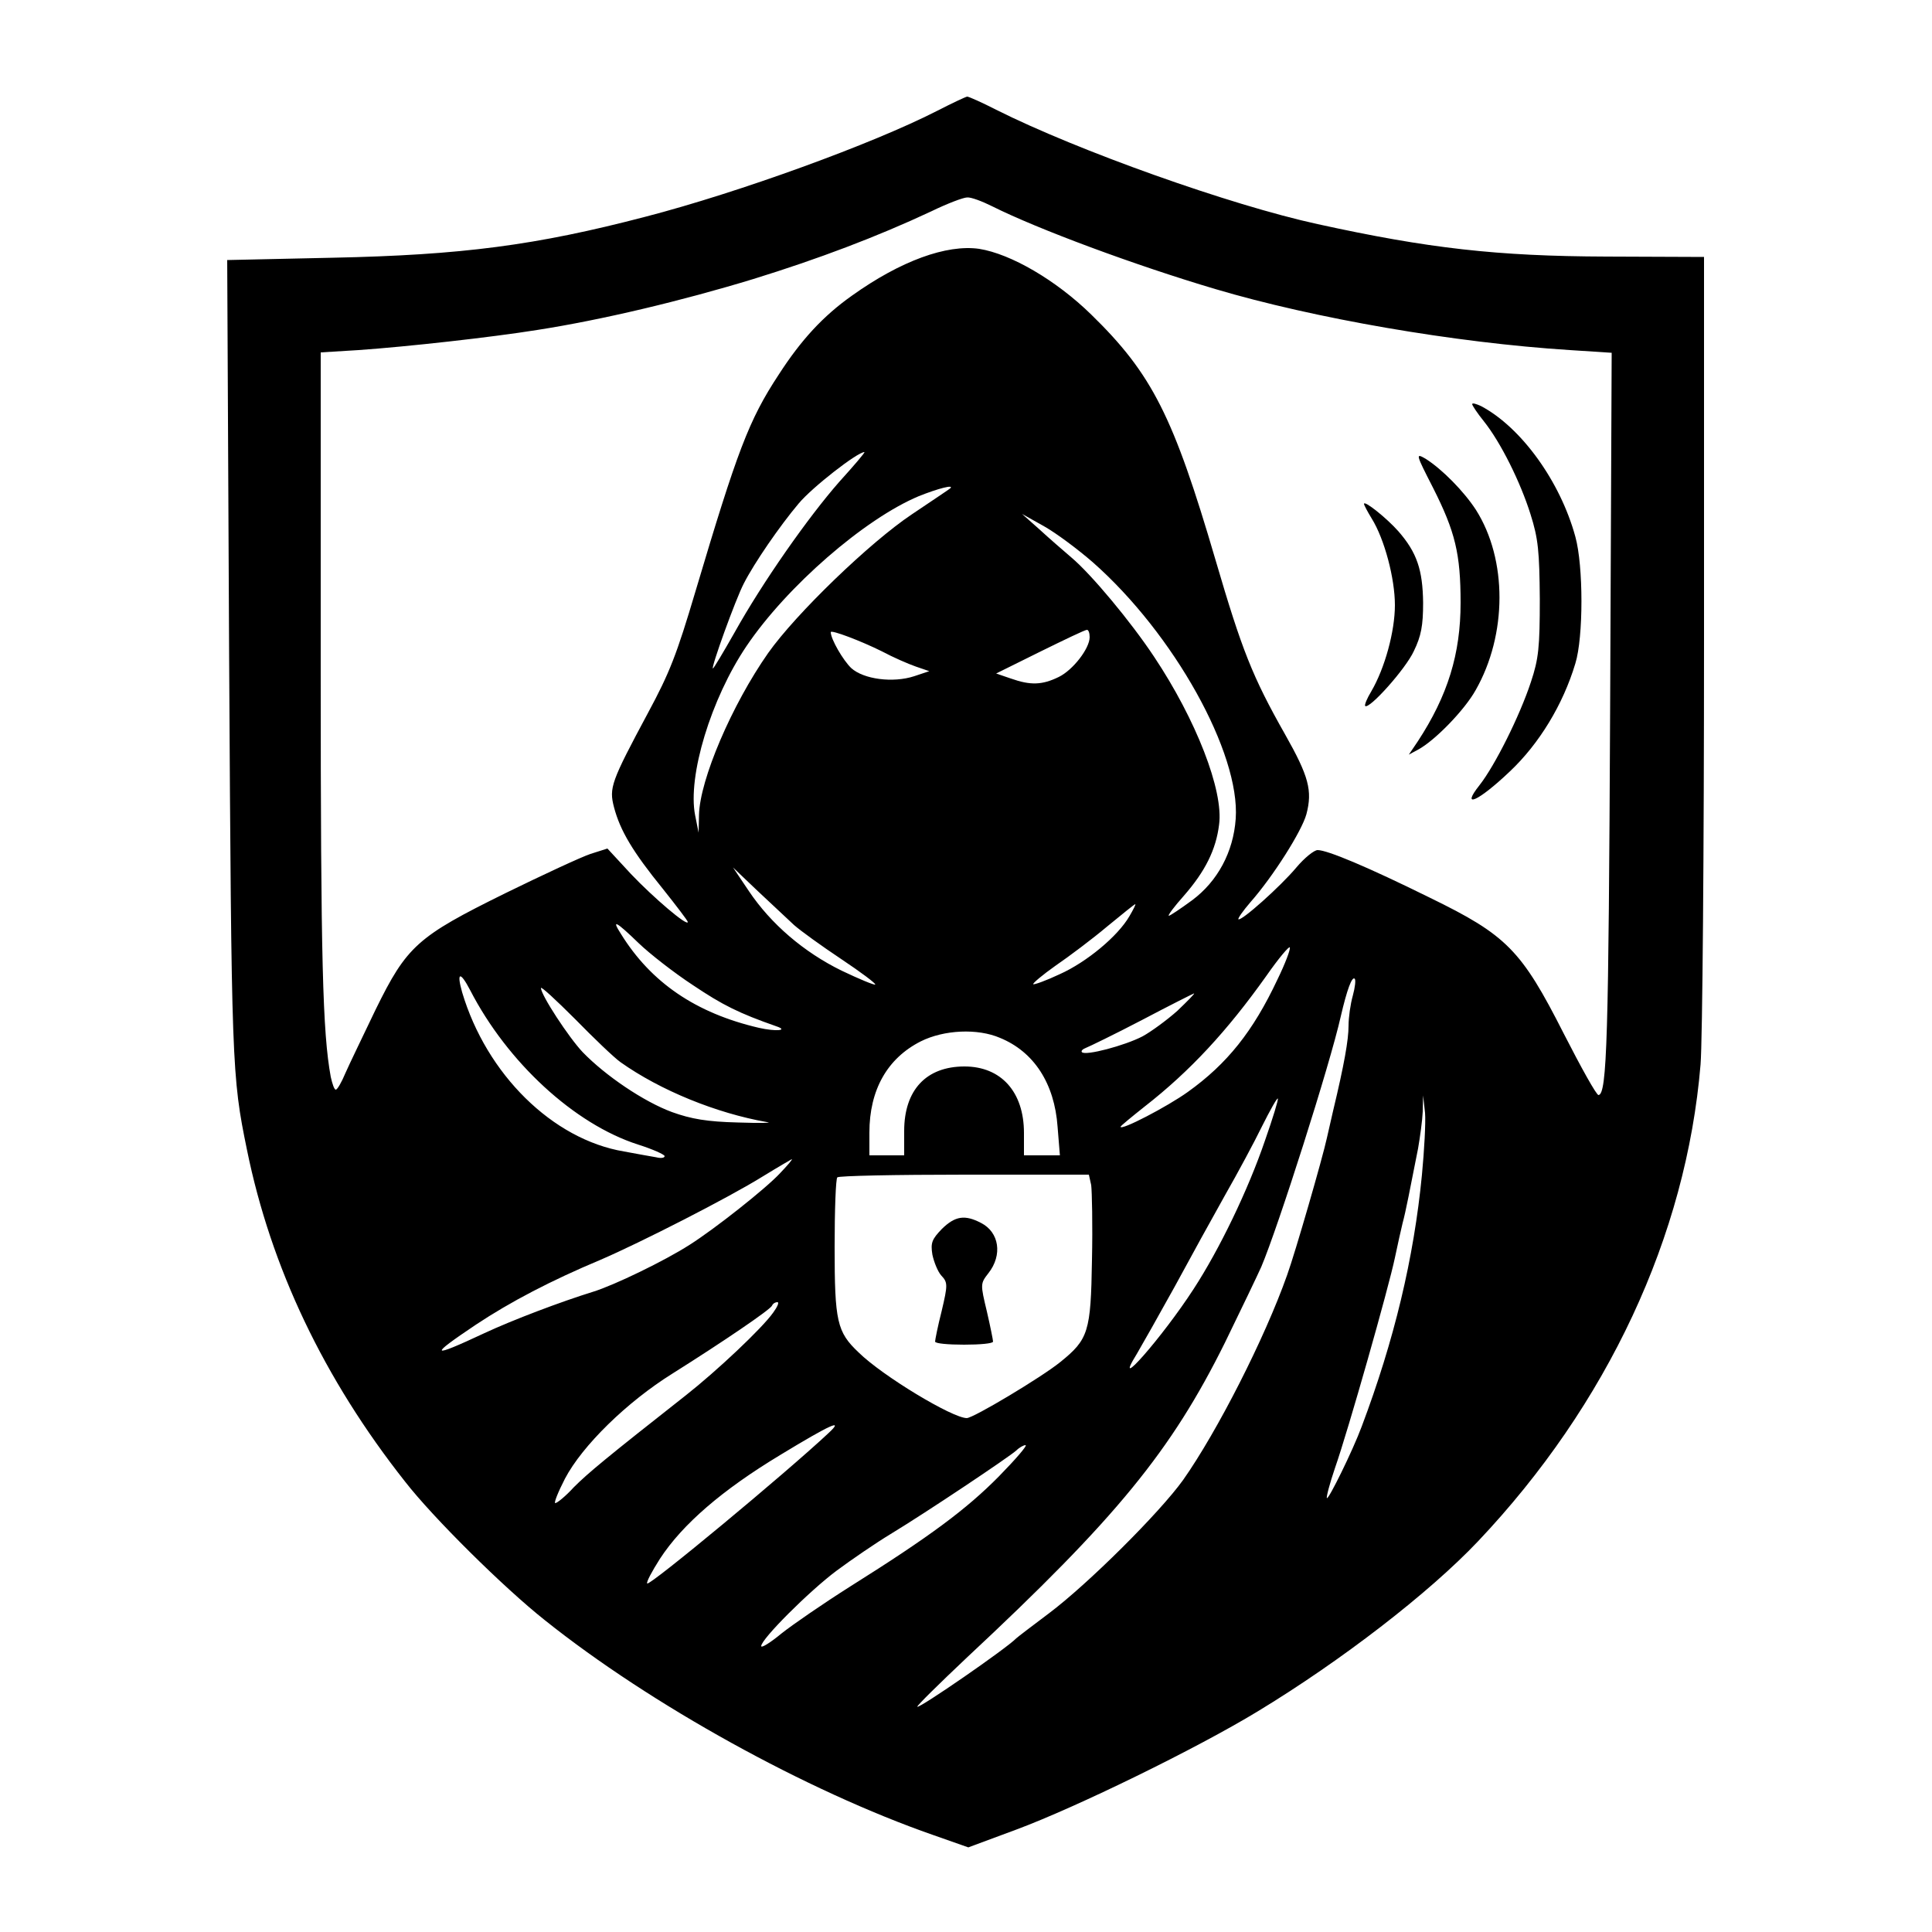 <?xml version="1.0" standalone="no"?>
<!DOCTYPE svg PUBLIC "-//W3C//DTD SVG 20010904//EN"
 "http://www.w3.org/TR/2001/REC-SVG-20010904/DTD/svg10.dtd">
<svg version="1.0" xmlns="http://www.w3.org/2000/svg"
 width="500pt" height="500pt" viewBox="0 0 500 500"
 preserveAspectRatio="xMidYMid meet">

<g transform="translate(0,500) scale(0.1,-0.1)"
fill="#000000" stroke="none">
<path d="M2425 4713 c-166 -85 -512 -211 -755 -274 -283 -74 -475 -99 -809
-106 l-273 -6 5 -1031 c6 -1055 7 -1081 46 -1271 62 -305 199 -593 409 -859
73 -94 256 -275 362 -359 274 -219 678 -442 1005 -556 l91 -32 124 46 c156 58
467 210 625 306 216 131 443 306 570 440 335 354 539 790 576 1234 5 61 9 555
9 1100 l0 990 -253 1 c-282 1 -460 21 -747 84 -225 49 -621 190 -832 296 -37
19 -71 34 -75 34 -5 -1 -39 -17 -78 -37z m143 -247 c118 -59 368 -152 577
-214 256 -76 619 -139 918 -158 l108 -7 -4 -921 c-4 -854 -8 -997 -30 -1000
-5 -1 -45 71 -90 159 -110 217 -148 255 -347 352 -162 80 -265 123 -290 123
-9 0 -34 -20 -55 -45 -41 -49 -143 -140 -150 -134 -2 2 12 22 31 44 59 67 133
184 145 228 16 61 6 98 -55 206 -85 150 -112 219 -180 451 -109 372 -164 482
-322 636 -91 89 -208 157 -290 170 -84 12 -203 -31 -329 -121 -75 -53 -132
-115 -190 -205 -77 -117 -107 -197 -215 -560 -49 -165 -67 -211 -123 -315 -96
-179 -101 -194 -88 -244 16 -61 49 -116 127 -212 35 -44 64 -82 64 -85 0 -13
-89 63 -147 124 l-61 66 -44 -14 c-24 -8 -123 -54 -221 -102 -227 -112 -254
-136 -335 -301 -32 -67 -68 -141 -78 -164 -10 -24 -21 -43 -25 -43 -4 0 -9 15
-13 33 -21 114 -26 302 -26 1048 l0 827 98 6 c128 9 343 33 462 52 167 26 373
75 560 132 168 52 319 109 460 175 41 20 83 36 93 36 10 1 39 -10 65 -23z
m-396 -713 c-80 -91 -198 -259 -271 -390 -29 -51 -54 -93 -56 -93 -6 0 59 180
80 220 27 53 93 149 142 207 35 42 152 133 170 133 3 0 -27 -35 -65 -77z m287
-17 c-2 -2 -47 -32 -99 -67 -108 -72 -300 -257 -372 -359 -94 -134 -177 -328
-179 -419 l-1 -46 -9 45 c-20 101 41 302 133 438 104 154 305 329 446 388 50
20 93 31 81 20z m369 -191 c210 -185 382 -494 370 -664 -6 -86 -47 -162 -113
-211 -30 -22 -57 -40 -60 -40 -4 0 14 24 39 52 55 63 83 119 91 184 12 88 -60
272 -168 434 -61 92 -163 214 -214 257 -21 18 -58 50 -83 73 l-45 40 57 -32
c32 -18 88 -60 126 -93z m-545 -231 c28 -15 67 -32 87 -39 l35 -12 -39 -13
c-55 -18 -131 -8 -163 21 -21 20 -53 75 -53 93 0 7 79 -23 133 -50z m537 37
c0 -29 -43 -85 -80 -103 -43 -21 -73 -22 -124 -4 l-38 13 113 56 c63 31 117
57 122 57 4 0 7 -8 7 -19z m-765 -745 c17 -15 71 -54 122 -88 51 -34 91 -64
88 -66 -2 -2 -41 14 -87 36 -98 48 -183 121 -240 206 l-41 61 64 -61 c35 -33
78 -73 94 -88z m868 23 c-30 -52 -111 -119 -180 -150 -36 -17 -67 -28 -69 -26
-2 2 24 24 58 48 35 24 95 69 133 101 39 32 71 58 73 58 2 0 -5 -14 -15 -31z
m-1270 -70 c28 -27 92 -77 141 -109 76 -51 118 -72 215 -106 33 -11 -1 -14
-45 -4 -163 38 -279 117 -357 243 -25 39 -14 34 46 -24z m1653 -94 c-63 -134
-130 -218 -232 -291 -53 -38 -174 -101 -174 -90 0 2 28 25 62 52 118 92 214
196 315 338 32 46 60 79 61 74 2 -5 -12 -42 -32 -83z m-2089 -28 c96 -186 269
-346 434 -399 38 -12 69 -26 69 -30 0 -5 -10 -6 -22 -3 -13 2 -50 9 -83 15
-185 31 -356 200 -419 412 -15 53 -5 55 21 5z m2284 -14 c-6 -21 -11 -56 -11
-78 0 -36 -11 -99 -40 -220 -5 -22 -12 -53 -16 -70 -11 -51 -82 -297 -103
-355 -58 -164 -181 -405 -269 -530 -61 -85 -246 -269 -347 -345 -44 -33 -82
-62 -85 -65 -25 -26 -251 -182 -256 -177 -2 2 56 59 128 127 388 362 529 535
668 815 43 88 85 176 94 196 43 101 178 524 206 649 16 69 29 104 36 97 3 -3
1 -22 -5 -44z m-1895 -172 c103 -73 248 -132 379 -155 17 -2 -17 -3 -75 -1
-80 2 -121 9 -171 27 -73 27 -172 94 -231 155 -36 38 -108 148 -108 166 0 5
39 -31 88 -80 48 -49 101 -100 118 -112z m1441 133 c-27 -24 -68 -54 -90 -66
-46 -24 -148 -51 -157 -41 -3 3 2 8 10 11 8 3 74 35 145 72 72 38 132 68 135
69 3 0 -17 -20 -43 -45z m-459 -70 c88 -36 141 -118 149 -230 l6 -74 -47 0
-46 0 0 58 c0 106 -59 172 -154 172 -99 0 -156 -61 -156 -167 l0 -63 -45 0
-45 0 0 59 c0 110 46 192 133 236 60 30 147 34 205 9z m686 -265 c-44 -129
-118 -282 -185 -385 -81 -125 -214 -276 -147 -168 13 22 57 100 98 174 40 74
99 181 131 238 32 56 75 136 95 177 21 42 39 74 41 72 2 -2 -13 -51 -33 -108z
m406 -89 c-21 -217 -72 -429 -156 -652 -23 -62 -86 -190 -90 -185 -2 2 7 37
21 78 34 97 139 467 155 544 7 33 16 74 20 90 8 29 19 87 40 193 5 29 11 72
12 95 l1 42 5 -45 c2 -25 -2 -97 -8 -160z m-1661 4 c-37 -40 -170 -145 -235
-186 -64 -41 -194 -104 -249 -121 -84 -26 -208 -73 -281 -107 -141 -66 -146
-61 -22 22 89 59 194 114 323 168 102 44 330 160 420 216 39 24 72 43 74 44 3
0 -11 -16 -30 -36z m805 -31 c2 -16 4 -103 2 -194 -3 -186 -9 -205 -82 -264
-48 -39 -225 -145 -242 -145 -37 0 -218 109 -280 170 -56 53 -62 80 -62 273 0
96 3 177 7 180 3 4 151 7 329 7 l322 0 6 -27z m-823 -330 c-29 -41 -146 -151
-226 -214 -206 -162 -253 -201 -290 -238 -21 -23 -43 -41 -48 -41 -4 0 7 28
25 63 45 86 161 199 278 272 132 83 254 166 258 176 2 5 8 9 14 9 5 0 0 -12
-11 -27z m143 -312 c-111 -104 -463 -396 -469 -389 -3 3 12 31 33 64 58 89
161 178 312 269 130 79 166 95 124 56z m441 -112 c-84 -85 -178 -155 -385
-285 -68 -43 -148 -98 -177 -121 -29 -24 -53 -39 -53 -33 0 18 124 142 195
195 39 29 102 72 140 95 94 57 306 199 325 216 8 8 19 14 24 14 6 0 -25 -36
-69 -81z"/>
<path d="M3810 3954 c0 -3 13 -23 30 -44 44 -55 95 -158 121 -241 20 -63 23
-96 24 -219 0 -125 -3 -155 -23 -215 -29 -88 -93 -216 -133 -267 -50 -63 -3
-42 79 36 75 71 137 172 169 279 21 68 21 252 0 328 -39 143 -140 283 -244
338 -13 6 -23 9 -23 5z"/>
<path d="M3709 3737 c57 -113 71 -170 71 -297 0 -132 -33 -240 -111 -359 l-23
-34 24 13 c43 23 120 102 149 154 82 144 82 338 1 466 -31 48 -88 106 -131
133 -26 15 -25 12 20 -76z"/>
<path d="M3530 3696 c0 -3 9 -20 20 -38 33 -53 60 -155 60 -224 0 -68 -26
-163 -61 -223 -11 -18 -18 -35 -16 -38 10 -10 105 96 126 142 19 39 24 66 24
125 -1 85 -16 130 -64 185 -31 35 -89 81 -89 71z"/>
<path d="M2438 1820 c-26 -27 -30 -36 -25 -67 4 -19 14 -44 23 -54 17 -18 17
-24 1 -92 -10 -39 -17 -75 -17 -79 0 -5 34 -8 75 -8 41 0 75 3 75 8 0 4 -7 39
-16 78 -17 71 -17 72 4 99 37 47 28 106 -19 130 -42 22 -67 18 -101 -15z"/>
</g>
</svg>
